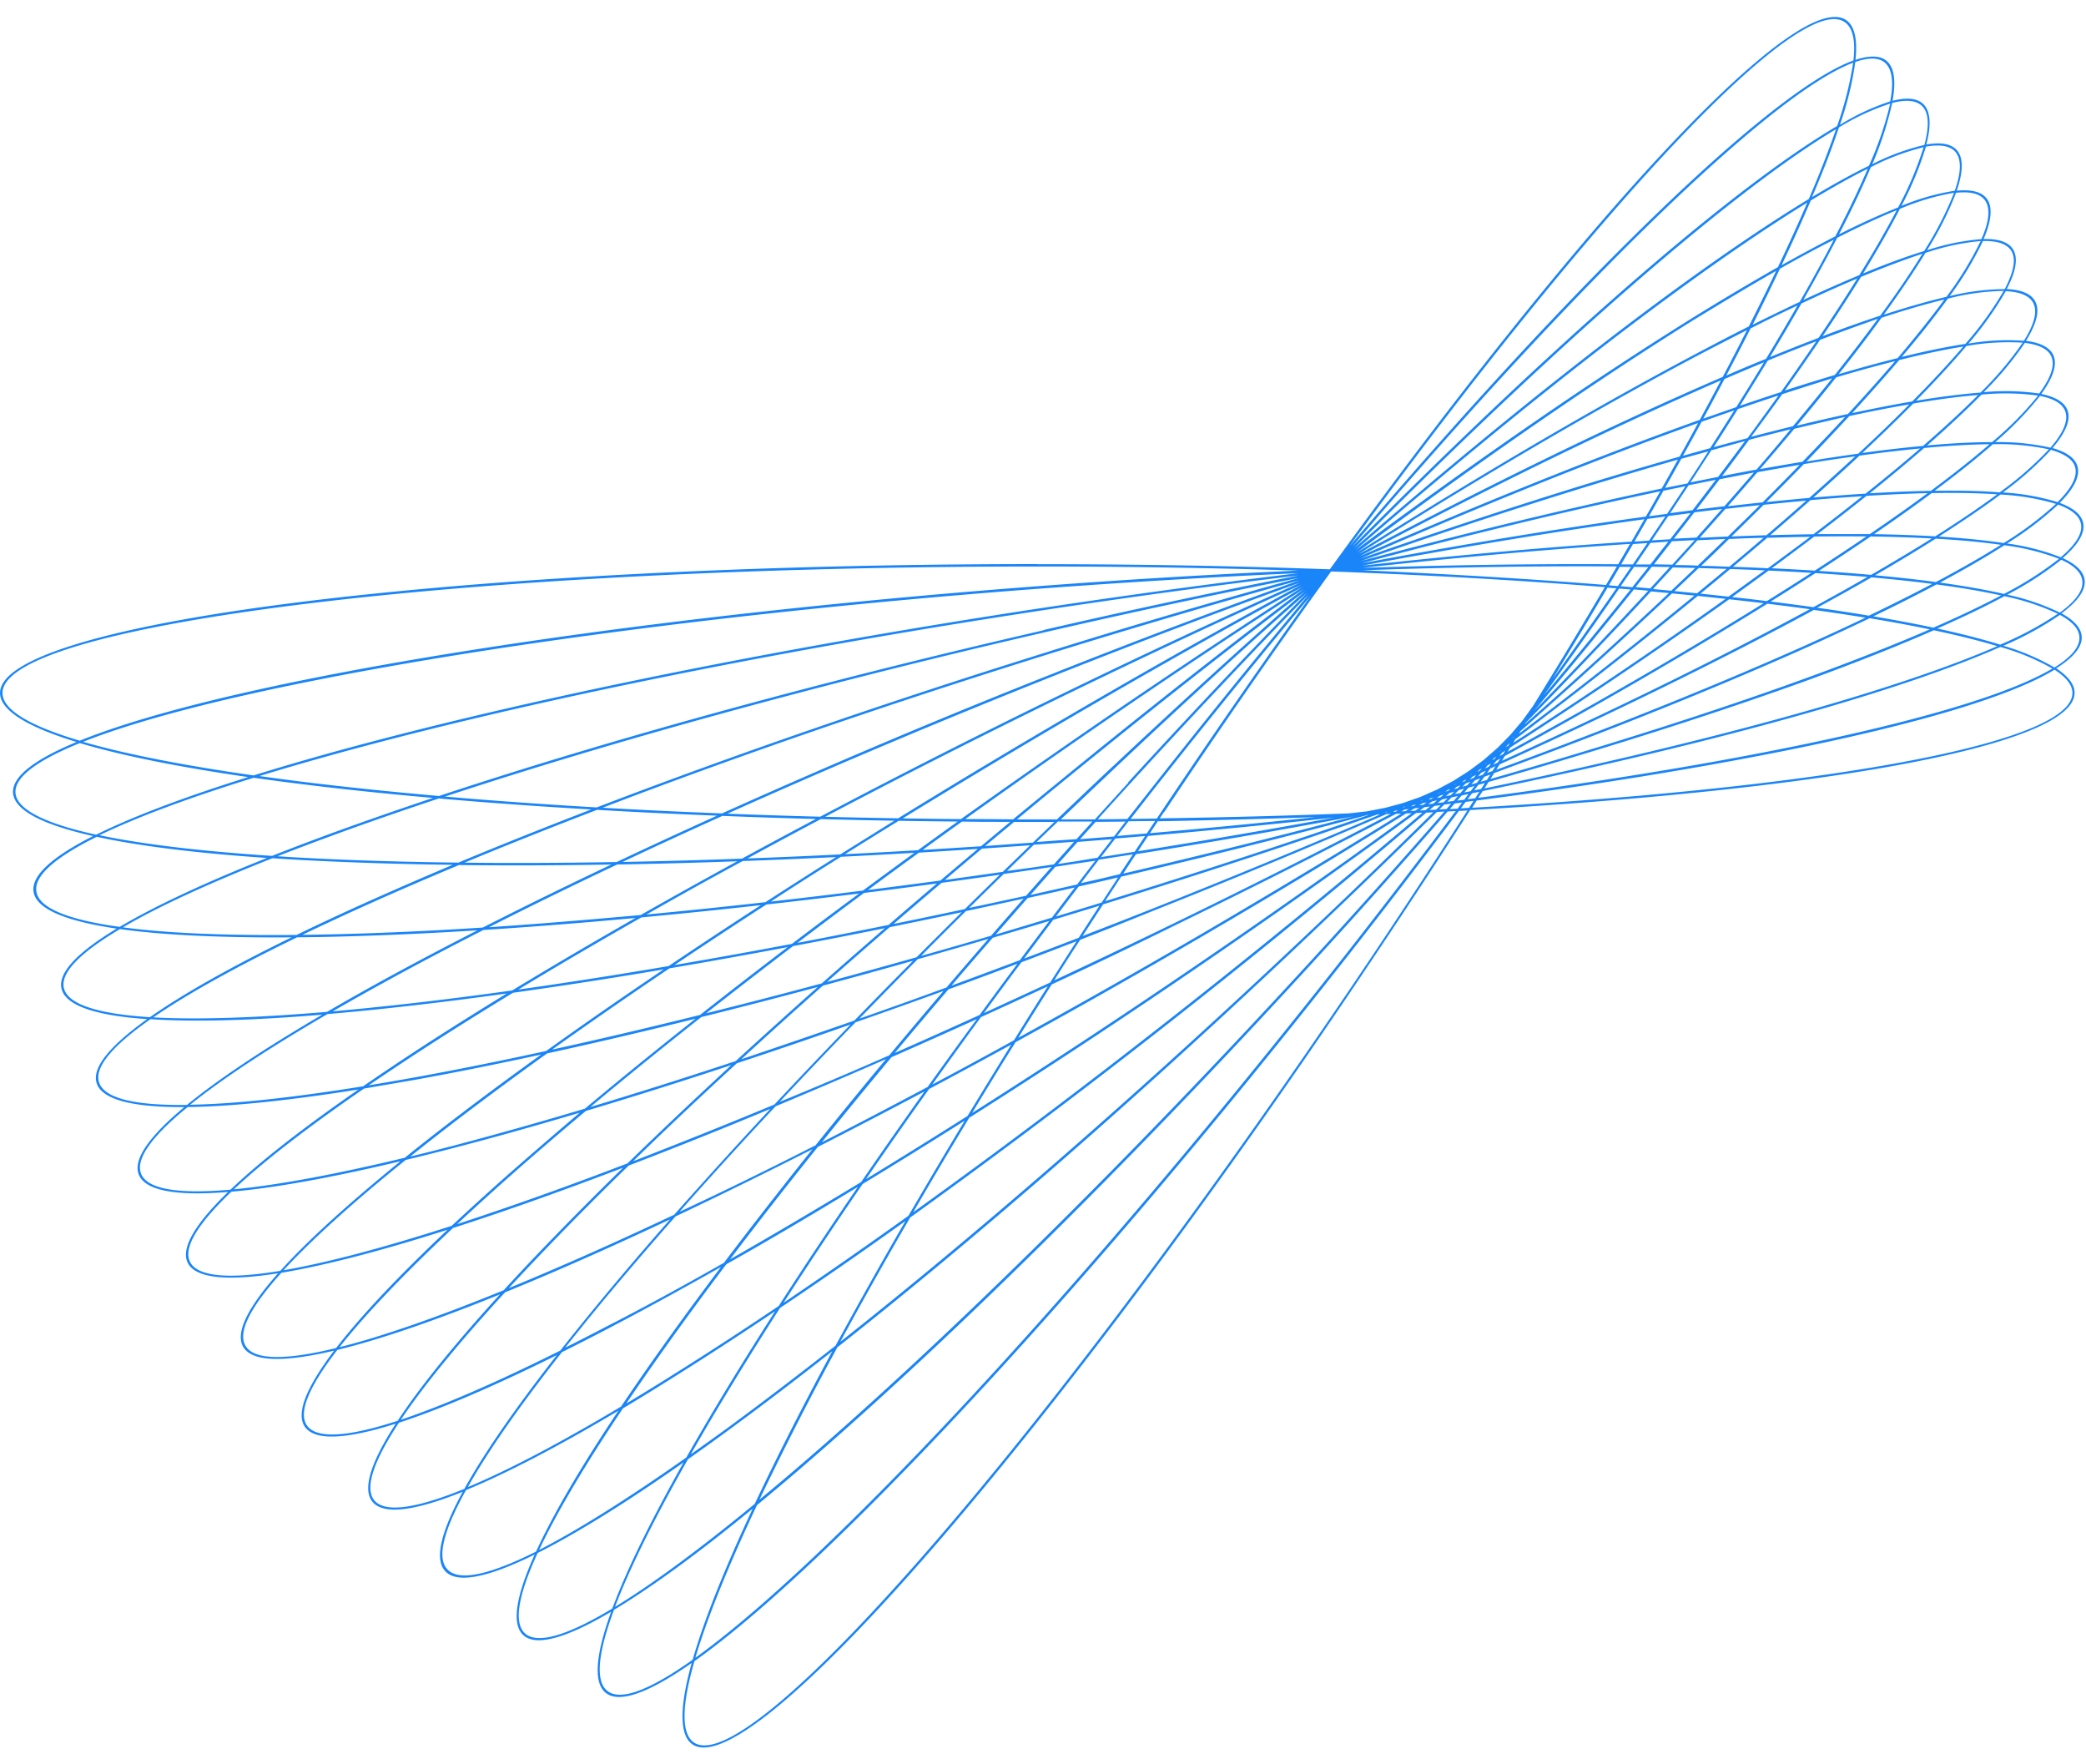 <?xml version="1.0" encoding="UTF-8"?>
<!DOCTYPE svg PUBLIC '-//W3C//DTD SVG 1.0//EN'
          'http://www.w3.org/TR/2001/REC-SVG-20010904/DTD/svg10.dtd'>
<svg data-name="Layer 1" height="393.8" preserveAspectRatio="xMidYMid meet" version="1.0" viewBox="15.1 42.7 465.6 393.8" width="465.6" xmlns="http://www.w3.org/2000/svg" xmlns:xlink="http://www.w3.org/1999/xlink" zoomAndPan="magnify"
><g id="change1_1"
  ><path d="M246.73,173.54h0c20.06-1.52,39.54-2.68,58.14-3.49-18.6-.59-38.11-.91-58.23-.91-63.85,0-121.65,3.19-163.49,8.35s-67.49,12.17-67.49,19.88c0,3.76,6.13,7.36,17.24,10.65,11.46-4.64,29.08-9.35,51.36-13.82,41.36-8.3,98.78-15.85,162.46-20.66ZM36.56,229c8.17-4.05,19.68-8.4,33.93-12.86-15.5-2.25-28.24-4.8-37.57-7.59-9.53,3.85-14.62,7.62-14.36,11.13C18.85,223.39,25.23,226.52,36.56,229Zm438.3-49.05a73.94,73.94,0,0,1-12.61,6.88,51.5,51.5,0,0,1,11.41,4.85c3.79-2.36,5.73-4.65,5.56-6.84C479.09,183,477.59,181.41,474.86,179.92Zm-227.68-1.47h0c19.88-3,39.23-5.64,57.71-7.85-18.59.81-38.06,2-58.12,3.48h0c-63.67,4.81-121.06,12.35-162.39,20.65-22,4.4-39.36,9-50.74,13.51,9.45,2.74,22.36,5.26,38.06,7.5q7.09-2.2,15-4.43c40.61-11.4,97.3-23.25,160.44-32.86ZM75.82,233.73q6.92-2.73,14.66-5.55,10-3.63,21.26-7.39c-10.2-.9-19.79-1.9-28.65-3q-5.9-.72-11.36-1.5c-14.46,4.47-26.14,8.81-34.43,12.83C46.94,231.14,60,232.69,75.82,233.73Zm-34,15.84c7.84-4.65,19-9.85,32.87-15.38-15.63-1.07-28.52-2.65-38-4.73-9.2,4.56-14,8.7-13.47,12.18C23.71,245.35,30.31,248,41.79,249.57Zm420.68-73.81c-4.29,2.3-9.3,4.72-15,7.22,5.32,1.15,10,2.35,14.05,3.6a75.88,75.88,0,0,0,12.86-6.89A53.28,53.28,0,0,0,462.47,175.76Zm12.68-8.14a74.92,74.92,0,0,1-12.06,7.81,51.88,51.88,0,0,1,11.74,4c3.61-2.63,5.36-5.07,5-7.24C479.59,170.41,478,168.89,475.15,167.62ZM248,183.32h0c19.6-4.52,38.69-8.59,57-12.19-18.48,2.21-37.82,4.83-57.7,7.86h0c-63.12,9.6-119.79,21.45-160.37,32.84q-7.34,2.05-13.94,4.08,4.94.69,10.21,1.35c9.23,1.13,19.22,2.17,29.89,3.1,37-12.26,83.75-25.24,135-37ZM117.4,235.23q13.92-5.8,29.65-11.86c-11.92-.7-23.27-1.52-34-2.46-7.94,2.64-15.44,5.23-22.43,7.78q-7.15,2.61-13.59,5.12,5,.33,10.29.57C96.65,234.82,106.69,235.1,117.4,235.23ZM81.3,251.37q6.67-3.24,14.2-6.65c6.45-2.91,13.35-5.91,20.64-9-10.24-.13-19.87-.41-28.8-.83q-5.93-.27-11.44-.64C61.82,239.83,50.5,245,42.54,249.67,52.3,251,65.44,251.52,81.3,251.37ZM48.56,269.73c7.46-5.24,18.19-11.26,31.61-17.82-15.66.11-28.64-.5-38.29-1.85-8.84,5.24-13.31,9.73-12.52,13.16C30.21,266.88,37,269,48.56,269.73Zm398.77-96.59c-4.31,2.29-9,4.67-14.1,7.12,4.81.81,9.29,1.66,13.41,2.53,5.72-2.5,10.77-4.9,15.1-7.19C457.6,174.69,452.78,173.86,447.33,173.14Zm15.14-8.74c-4.1,2.62-8.91,5.4-14.37,8.33,5.39.75,10.18,1.59,14.28,2.53a76.65,76.65,0,0,0,12.31-7.84A52.92,52.92,0,0,0,462.47,164.4Zm12-9.07A75.13,75.13,0,0,1,463.07,164a52,52,0,0,1,12,3.08c3.4-2.9,5-5.46,4.47-7.6C479.14,157.77,477.42,156.39,474.5,155.33ZM249.18,188.12h0c19.21-6,37.94-11.48,55.89-16.44-18.27,3.59-37.35,7.66-56.95,12.18h0c-50.63,11.67-96.89,24.49-133.7,36.63,10.66.92,22,1.73,33.87,2.42,29.86-11.45,64.16-23.34,100.9-34.78ZM324.47,224l.21-.1-.23,0-.21.08ZM152.73,235.1q10.82-5.11,22.41-10.35-13.78-.54-26.78-1.3c-10.43,4-20.32,7.94-29.59,11.79C129.48,235.36,140.84,235.31,152.73,235.1Zm-29.86,14.62q13.44-6.84,28.67-14.06c-11.93.2-23.31.24-34,.11q-11.58,4.83-21.79,9.45-6.93,3.14-13.16,6.13,5-.06,10.3-.21C102.15,250.88,112.19,250.41,122.87,249.72ZM88.09,268.54q6.42-3.74,13.66-7.7,9.31-5.08,19.91-10.5c-10.23.64-19.85,1.09-28.79,1.34q-5.93.18-11.45.22c-13.62,6.6-24.52,12.65-32.1,17.87C59.14,270.32,72.29,269.88,88.09,268.54ZM56.83,289.31c7.05-5.78,17.29-12.59,30.18-20.14-15.61,1.29-28.6,1.66-38.32,1-8.42,5.89-12.54,10.71-11.49,14.06C38.31,287.86,45.24,289.47,56.83,289.31Zm376-117.75q-5.67,3.27-12,6.7l-.15.08q6.06.85,11.56,1.77,7.62-3.66,14.13-7.09C442.26,172.48,437.72,172,432.86,171.56Zm14.32-8.63q-6.19,3.91-13.53,8.17,7.29.66,13.57,1.51c5.51-2.93,10.37-5.71,14.52-8.31C457.54,163.7,452.67,163.24,447.18,162.93Zm14.44-9.85c-3.89,2.92-8.48,6-13.71,9.38,5.44.34,10.27.82,14.44,1.45A76.3,76.3,0,0,0,474,155.16,52.86,52.86,0,0,0,461.62,153.08Zm11.31-10a74.47,74.47,0,0,1-10.75,9.53,52.26,52.26,0,0,1,12.21,2.16c3.17-3.14,4.54-5.81,3.88-7.91C477.74,145.21,475.92,144,472.93,143.12ZM250.73,192.8h0c18.7-7.41,37-14.31,54.49-20.61-17.94,5-36.67,10.46-55.87,16.44h0c-36.27,11.3-70.15,23-99.74,34.35,8.6.49,17.5.92,26.64,1.27,23-10.34,48-21,74.48-31.44Zm77.77,30.06.2-.11-.22,0-.21.09Zm-1.89,1,.54-.29-.6.07-.56.25ZM180.72,234.34q8.06-4.4,16.48-8.85-10.62-.28-20.85-.69-11.52,5.19-22.3,10.28Q167,234.84,180.72,234.34Zm-22.63,12.59q10.4-5.91,21.56-12-13.78.5-26.79.72c-10.1,4.77-19.67,9.45-28.62,14C134.93,248.94,146.24,248,158.09,246.93Zm-28.67,16.83q12.89-7.83,27.53-16.18c-11.88,1.1-23.23,2-33.93,2.68q-11.19,5.69-21,11.06-6.67,3.65-12.67,7.11,5-.44,10.26-1C108.84,266.48,118.82,265.25,129.42,263.76ZM96.15,285.15q6.12-4.22,13-8.71,8.91-5.78,19.06-12c-10.15,1.41-19.72,2.58-28.6,3.51q-5.91.61-11.41,1.08c-13.08,7.61-23.49,14.46-30.66,20.24C67.43,289.11,80.5,287.68,96.15,285.15Zm-29.6,23.07c6.59-6.3,16.29-13.86,28.57-22.36-15.46,2.46-28.39,3.81-38.13,3.92-8,6.51-11.69,11.63-10.4,14.89C48,308.17,55,309.25,66.55,308.22ZM420.31,170.61q-4.81,3.12-10,6.35,4.92.61,9.54,1.26l.79-.43q5.91-3.24,11.28-6.32Q426.39,171,420.31,170.61Zm12.32-8.17q-5.42,3.69-11.42,7.59l-.14.09q6.1.39,11.65.89,7.33-4.23,13.56-8.13C442.07,162.65,437.51,162.51,432.63,162.44Zm13.63-9.68q-5.88,4.38-12.88,9.16,7.33.12,13.65.49c5.28-3.33,9.91-6.47,13.85-9.38C456.65,152.74,451.75,152.66,446.26,152.76Zm13.65-10.91c-3.66,3.2-8,6.68-13,10.39,5.45-.07,10.31,0,14.51.36a76.23,76.23,0,0,0,11-9.61A53.17,53.17,0,0,0,459.91,141.85Zm10.53-10.79a74.73,74.73,0,0,1-10,10.32,51.56,51.56,0,0,1,12.33,1.24c2.92-3.38,4.08-6.15,3.27-8.19C475.4,132.78,473.49,131.67,470.44,131.06ZM252.61,197.37c18.1-8.81,35.79-17.06,52.78-24.67-17.51,6.3-35.77,13.2-54.47,20.61h0c-26,10.32-50.78,20.79-73.46,31,6.77.26,13.69.49,20.72.67C215.37,215.88,233.62,206.61,252.61,197.37Zm79.83,24.1.19-.12-.22.05-.19.11Zm-1.82,1.13.53-.33-.6.12-.54.28Zm-1.84,1.15.76-.47-.88.1-.77.41ZM202.64,233.4q6-3.74,12.07-7.53-8.29-.13-16.41-.35-8.36,4.42-16.37,8.78Q192.1,233.93,202.64,233.4Zm-16.7,10.66q7.71-5,15.77-10.07-10.61.52-20.84.89-11.1,6-21.47,11.93Q172.29,245.6,185.94,244.06Zm-21.61,14.26q9.91-6.67,20.59-13.6-13.71,1.53-26.66,2.74c-9.71,5.52-18.9,10.91-27.48,16.11C141.38,262.07,152.6,260.32,164.33,258.32ZM137,277.27q12.26-8.79,26.23-18.21c-11.77,2-23,3.73-33.63,5.22q-10.73,6.53-20.12,12.61-6.37,4.16-12.09,8.05c3.27-.54,6.66-1.12,10.15-1.75C116.69,281.53,126.55,279.55,137,277.27ZM105.45,301.1q5.79-4.67,12.35-9.66,8.45-6.44,18.1-13.38c-10,2.17-19.46,4.07-28.25,5.66q-5.85,1-11.29,1.94C83.88,294.23,74,301.85,67.3,308.15,77.1,307.21,90,304.81,105.45,301.1ZM77.67,326.34c6.1-6.78,15.2-15,26.81-24.46-15.24,3.63-28,5.95-37.73,6.8-7.44,7.09-10.79,12.47-9.25,15.63C59.15,327.69,66.24,328.24,77.67,326.34ZM409.86,170.05q-4,2.91-8.15,5.91,4,.43,7.75.9,5.15-3.21,9.94-6.3-4.36-.27-9-.49Zm10.19-7.6q-4.57,3.47-9.49,7.08,4.95.24,9.6.53l.75-.48q5.65-3.68,10.78-7.15C428,162.39,424.1,162.4,420.05,162.45Zm11.66-9.08q-5.11,4.09-10.81,8.43l-.13.1c4.07,0,8,0,11.68,0,4.66-3.18,9-6.23,12.91-9.14C441.15,152.87,436.59,153.07,431.71,153.37Zm12.87-10.68q-5.54,4.8-12.15,10.11c4.87-.29,9.43-.48,13.64-.55,5-3.72,9.4-7.2,13.1-10.4C454.93,141.89,450.05,142.17,444.58,142.69Zm12.79-11.91c-3.41,3.47-7.47,7.26-12.14,11.34,5.43-.49,10.28-.74,14.49-.74A76,76,0,0,0,470,131,53.13,53.13,0,0,0,457.37,130.78Zm9.68-11.55a74.31,74.31,0,0,1-9.19,11,52.29,52.29,0,0,1,12.39.3c2.67-3.58,3.61-6.43,2.65-8.4C472.13,120.57,470.14,119.61,467.05,119.23ZM254.84,201.77c17.38-10.14,34.39-19.71,50.76-28.57-17,7.6-34.67,15.85-52.75,24.65-18.67,9.09-36.63,18.2-53.57,27.15,5.36.14,10.8.25,16.29.34C228.17,217.56,241.3,209.68,254.84,201.77Zm81.42,18,.18-.13-.21.07-.19.12Zm-1.72,1.27.5-.37-.6.17-.51.32Zm-1.75,1.28.72-.52-.87.17-.75.46ZM331,223.64l.89-.65-1.08.13-.92.58Zm-111,8.82q4.38-3.18,8.86-6.4-6.63-.06-13.16-.17-6.08,3.75-12,7.46Q211.79,232.95,220,232.46Zm-12.29,9q5.66-4.17,11.47-8.42-8.28.49-16.39.89-8,5-15.66,10Q197.26,242.79,207.73,241.47Zm-15.84,11.89q7.31-5.55,15-11.23-10.54,1.32-20.72,2.46-10.6,6.85-20.5,13.51Q178.38,255.92,191.89,253.36Zm-20.48,15.85q9.39-7.41,19.51-15.11-13.56,2.55-26.38,4.74c-9.27,6.24-18,12.3-26.19,18.13C148.81,274.68,159.86,272.08,171.41,269.21Zm-25.81,21q11.55-9.68,24.78-20.14c-11.59,2.88-22.67,5.47-33.14,7.75-6.8,4.88-13.19,9.59-19.11,14.1q-6.06,4.61-11.45,8.93,4.83-1.17,10-2.52C125.66,295.94,135.34,293.23,145.6,290.16ZM115.92,316.3q5.42-5.07,11.59-10.56,7.94-7,17-14.7c-9.82,2.92-19.1,5.52-27.75,7.77q-5.74,1.5-11.11,2.78c-11.79,9.49-21,17.83-27.27,24.62C88.12,324.54,100.83,321.16,115.92,316.3ZM90.13,343.57c5.56-7.22,14-16.15,24.88-26.41-14.92,4.77-27.49,8-37.11,9.62-6.88,7.63-9.81,13.25-8,16.28C71.76,346.31,78.87,346.33,90.13,343.57ZM401.28,169.7q-3.25,2.72-6.64,5.5,3.18.33,6.26.67,4.16-3,8.1-5.87Q405.22,169.83,401.28,169.7Zm8.31-7q-3.75,3.2-7.69,6.51,4,.13,7.8.32,4.88-3.6,9.43-7c-2.91,0-5.91.11-9,.19Zm9.58-8.34q-4.31,3.79-8.93,7.78,5-.13,9.62-.2l.71-.54q5.35-4.08,10.2-7.94Q425.24,153.79,419.17,154.33Zm10.94-9.93q-4.78,4.46-10.14,9.22l-.13.1q6.09-.53,11.66-.87,6.62-5.28,12.18-10.08Q437.4,143.39,430.11,144.4Zm12-11.63q-5.16,5.22-11.35,11,7.26-1,13.56-1.57c4.71-4.09,8.83-7.89,12.28-11.36C452.4,131.19,447.55,131.84,442.14,132.77ZM454,119.93c-3.13,3.72-6.9,7.81-11.24,12.22,5.37-.89,10.19-1.5,14.39-1.83a76.19,76.19,0,0,0,9.42-11.14A52.88,52.88,0,0,0,454,119.93Zm8.79-12.24a75.11,75.11,0,0,1-8.33,11.7,51.66,51.66,0,0,1,12.38-.63c2.38-3.78,3.11-6.69,2-8.59C467.94,108.64,465.88,107.83,462.78,107.69ZM257.4,206h0c16.56-11.42,32.8-22.24,48.46-32.32-16.37,8.87-33.38,18.43-50.75,28.57C241.84,210,229,217.73,216.58,225.36q6.46.1,13,.16Q243.15,215.84,257.4,206Zm82.54,11.82.17-.14-.2.09-.18.13Zm-1.62,1.4.47-.4-.58.2-.49.37Zm-1.65,1.41.68-.58-.85.24-.71.52ZM335,222.06l.84-.72-1.07.22-.88.64Zm-1.73,1.47,1-.83-1.25.16-1,.74Zm-99.21,8.05,6.53-5.45c-3.61,0-7.21,0-10.78-.06q-4.44,3.18-8.78,6.33Q227.49,232,234.05,231.58ZM225,239.23q4.13-3.51,8.35-7.06-6.61.44-13.13.83-5.78,4.19-11.38,8.34Q216.81,240.33,225,239.23Zm-11.57,9.91q5.31-4.6,10.8-9.26Q216,241,207.94,242q-7.59,5.64-14.86,11.15Q203.07,251.24,213.42,249.14Zm-14.91,13.05q6.87-6.09,14.08-12.33-10.41,2.1-20.48,4-10.06,7.65-19.42,15Q185.23,265.76,198.51,262.19Zm-19.22,17.34q8.81-8.08,18.32-16.54-13.34,3.57-26,6.72-13.15,10.38-24.74,20.06C157.16,286.69,168,283.27,179.29,279.53Zm-24.16,22.84q10.8-10.51,23.19-21.95c-11.33,3.74-22.19,7.16-32.46,10.23-6.41,5.37-12.43,10.55-18,15.49q-5.69,5.06-10.74,9.78,4.73-1.55,9.76-3.27C135.68,309.64,145.13,306.2,155.13,302.37Zm-27.62,28.31q5-5.48,10.76-11.41,7.38-7.63,15.88-15.94c-9.57,3.65-18.63,6.94-27.08,9.84q-5.62,1.92-10.87,3.61c-11,10.35-19.65,19.37-25.34,26.61C100.41,341,112.83,336.66,127.51,330.68Zm-23.66,29.13c5-7.61,12.75-17.16,22.82-28.21-14.52,5.88-26.81,10.09-36.28,12.39-6.29,8.13-8.79,13.95-6.79,16.85C85.73,363.93,92.83,363.41,103.85,359.81ZM394.24,169.48q-2.65,2.55-5.41,5.14l5.05.5q3.36-2.76,6.59-5.45ZM401,163q-3,3-6.2,6c2.13,0,4.22.12,6.29.19q3.92-3.27,7.63-6.46Q404.94,162.81,401,163Zm7.75-7.63c-2.32,2.31-4.72,4.67-7.17,7.07q4-.16,7.8-.28,4.61-3.94,8.88-7.72c-2.9.26-5.89.55-8.95.87Zm8.93-9.05q-4,4.13-8.32,8.44,4.93-.51,9.58-.93l.67-.59q5-4.47,9.57-8.68Q423.69,145.29,417.68,146.29Zm10.16-10.72q-4.44,4.8-9.42,10l-.11.11q6-1,11.55-1.75c4.13-3.84,7.94-7.5,11.39-11C437.1,133.65,432.62,134.53,427.84,135.57ZM439,123.07c-3.17,3.72-6.68,7.67-10.49,11.82,4.77-1,9.25-1.89,13.4-2.59,4.4-4.43,8.21-8.53,11.39-12.25C449.07,120.72,444.29,121.74,439,123.07Zm10.85-13.7c-2.84,3.94-6.29,8.31-10.29,13,5.29-1.3,10.05-2.28,14.21-2.91a75.81,75.81,0,0,0,8.55-11.83A52.82,52.82,0,0,0,449.81,109.37Zm7.84-12.87a74.76,74.76,0,0,1-7.42,12.29,52.24,52.24,0,0,1,12.29-1.56c2.09-4,2.6-6.9,1.36-8.71C462.87,97.06,460.76,96.41,457.65,96.5ZM260.27,210h0c15.65-12.64,31-24.66,45.89-35.89-15.66,10.08-31.89,20.89-48.45,32.31h0q-13.92,9.6-27.16,19.09,5.31,0,10.68.06Q250.58,217.85,260.27,210Zm83.19,5.57.16-.16-.2.11-.16.14ZM342,217.09l.44-.44-.56.25-.46.4Zm-1.53,1.53.63-.63-.83.3-.67.57Zm-1.58,1.57.79-.79-1.05.3-.82.7Zm-1.6,1.59.91-.9-1.24.25-1,.81Zm-1.65,1.63,1-1-1.4.17-1.06.91Zm-90,7.36,4.81-4.63h-9q-3.26,2.7-6.47,5.38C238.5,231.28,242.05,231,245.63,230.77Zm-6.72,6.52,6.11-5.93-10.76.75q-4.19,3.51-8.28,7Q232.4,238.22,238.91,237.29Zm-8.46,8.31c2.57-2.55,5.18-5.1,7.8-7.67q-6.57.94-13,1.81-5.44,4.62-10.72,9.18Q222.39,247.32,230.45,245.6Zm-10.78,10.75q5-5,10.07-10.05-8.13,1.72-16.07,3.34-7.15,6.18-14,12.23Q209.51,259.23,219.67,256.35Zm-13.89,14.14q6.39-6.6,13.11-13.36-10.21,2.89-20.12,5.55-9.45,8.38-18.23,16.44Q192.81,275,205.78,270.49Zm-17.85,18.74q8.16-8.73,17-17.87-13,4.56-25.37,8.65c-8.23,7.56-16,14.88-23.16,21.87C166.4,298,176.94,293.81,187.93,289.23Zm-22.37,24.6q10-11.31,21.47-23.64c-11,4.59-21.59,8.81-31.61,12.65-6,5.84-11.59,11.46-16.76,16.8q-5.29,5.48-10,10.56,4.6-1.89,9.5-4C146.72,322.54,155.87,318.4,165.56,313.83Zm-25.41,30.31q4.59-5.83,9.87-12.19c4.52-5.44,9.41-11.16,14.64-17.1-9.27,4.37-18.06,8.33-26.27,11.86q-5.46,2.34-10.57,4.43c-10.23,11.15-18.13,20.78-23.26,28.44C113.9,356.46,126,351.21,140.15,344.14ZM118.75,375c4.42-8,11.43-18.08,20.63-29.85-14,6.95-26,12.08-35.24,15.09-5.66,8.58-7.71,14.58-5.5,17.31C101,380.44,108,379.39,118.75,375ZM388.47,169.35c-1.45,1.6-2.93,3.2-4.42,4.82l4.07.38,5.36-5.09Zm5.5-6.06c-1.64,1.82-3.31,3.67-5,5.53q2.57,0,5.07.12,3.15-3,6.16-5.94C398.15,163.09,396.07,163.18,394,163.29Zm6.24-7q-2.81,3.18-5.73,6.44c2.13-.1,4.23-.2,6.29-.28q3.66-3.57,7.13-7C405.39,155.69,402.83,156,400.21,156.28Zm7.16-8.2q-3.21,3.73-6.62,7.6c2.64-.31,5.22-.6,7.76-.86q4.29-4.29,8.27-8.38c-2.87.48-5.83,1-8.86,1.54Zm8.22-9.68c-2.45,2.93-5,5.95-7.66,9,3.25-.59,6.41-1.13,9.48-1.64l.62-.64q4.7-4.85,8.9-9.38Q421.5,137,415.59,138.4Zm9.33-11.47q-4.07,5.13-8.65,10.64l-.1.13q5.94-1.44,11.39-2.61,5.74-6.22,10.53-11.8C434,124.32,429.6,125.54,424.92,126.93Zm10.13-13.3c-2.87,4-6.07,8.16-9.56,12.58,4.68-1.38,9.08-2.58,13.17-3.59,4-4.75,7.54-9.13,10.43-13.08C445,110.53,440.27,111.9,435.05,113.63Zm9.8-14.48c-2.54,4.15-5.65,8.76-9.29,13.78,5.18-1.69,9.85-3,14-4a76.2,76.2,0,0,0,7.63-12.44A53.25,53.25,0,0,0,444.85,99.15Zm6.84-13.42a74.31,74.31,0,0,1-6.48,12.82,52.22,52.22,0,0,1,12.15-2.49c1.79-4.09,2.07-7.08.69-8.79C456.94,85.89,454.78,85.4,451.69,85.73ZM263.44,213.8h0c14.65-13.78,29.09-26.93,43.05-39.24-14.85,11.22-30.23,23.23-45.87,35.87h0q-9.44,7.6-18.53,15.16H251q6.13-5.88,12.42-11.79Zm83.37-.72.15-.17-.19.12-.16.16Zm-1.39,1.62.4-.47-.54.29-.43.44ZM344,216.34l.59-.67-.81.36-.62.62ZM342.55,218l.73-.84-1,.38-.77.76Zm-1.48,1.71.84-1-1.21.34-.89.88Zm-1.52,1.76.94-1.09-1.38.28-1,1Zm-1.57,1.8,1-1.19-1.52.19-1.09,1.08ZM255.38,230l3.54-3.94-7.69,0-4.76,4.57,4.55-.34h0Zm-5,5.57c1.47-1.66,3-3.32,4.45-5l-3.78.29h0l-5.2.38-6,5.86Q245.09,236.41,250.4,235.61Zm-6.21,7,5.64-6.37q-5.36.81-10.67,1.56-3.9,3.81-7.73,7.59Q237.77,244,244.19,242.61Zm-7.81,8.92q3.57-4.09,7.21-8.23-6.48,1.42-12.87,2.79-5.07,5-10,10Q228.47,253.86,236.38,251.53Zm-9.94,11.54q4.56-5.34,9.29-10.78-8,2.34-15.78,4.54-6.66,6.71-13,13.26Q216.53,266.7,226.44,263.07Zm-12.78,15.14q5.88-7.05,12.06-14.3-10,3.64-19.64,7c-5.86,6-11.52,12-16.94,17.76Q201.08,283.74,213.66,278.21Zm-16.39,20q7.48-9.31,15.62-19.1-12.64,5.53-24.65,10.54c-7.63,8.16-14.8,16-21.44,23.55C176.47,308.66,186.66,303.65,197.27,298.25Zm-20.45,26.22q9.09-12,19.62-25.19c-10.64,5.4-20.86,10.41-30.55,15q-8.29,9.42-15.46,18-4.86,5.86-9.15,11.28,4.46-2.22,9.17-4.69C158.69,334.58,167.51,329.76,176.82,324.47Zm-23,32.13q4.14-6.17,8.92-12.89,6.15-8.65,13.31-18.16c-8.92,5.05-17.38,9.67-25.3,13.81q-5.26,2.75-10.2,5.21c-9.36,11.89-16.52,22.1-21,30.11C128.52,370.87,140.16,364.73,153.77,356.6Zm-19,32.37c3.81-8.29,10-18.89,18.32-31.32-13.47,8-25,14-34,17.7-5,9-6.58,15.11-4.18,17.67C117.47,395.76,124.4,394.18,134.75,389Zm245-214.64q-10.5,13.11-22.29,27.11c9-9.23,17.52-18.2,25.49-26.82Zm4-5.06c-1.19,1.51-2.4,3-3.63,4.55l3.27.29q2.22-2.4,4.38-4.77Zm4.48-5.68-4,5.14,4.08.08,5-5.48Zm5-6.46c-1.5,1.94-3,3.91-4.58,5.89l5.07-.26q2.91-3.24,5.69-6.38Zm5.7-7.46q-2.56,3.39-5.24,6.86c2.12-.27,4.2-.52,6.26-.76q3.38-3.83,6.57-7.53Q402.8,148.92,398.93,149.67Zm6.51-8.71q-2.93,4-6,8.07c2.6-.51,5.16-1,7.66-1.44q4-4.6,7.62-9c-2.83.7-5.73,1.43-8.72,2.21Zm7.47-10.28q-3.33,4.66-7,9.59,4.8-1.25,9.33-2.36l.57-.68q4.32-5.19,8.17-10Q418.7,128.79,412.91,130.68Zm8.44-12.13q-3.68,5.42-7.82,11.26l-.1.13q5.82-1.87,11.16-3.47,5.27-6.63,9.61-12.55C430.21,115.26,425.91,116.8,421.35,118.55Zm9.1-14q-3.85,6.23-8.59,13.26,6.86-2.59,12.86-4.57c3.68-5,6.84-9.67,9.42-13.83C440.1,100.68,435.52,102.4,430.45,104.52Zm8.67-15.18c-2.22,4.33-5,9.16-8.21,14.44,5-2.08,9.59-3.76,13.61-5a76.52,76.52,0,0,0,6.68-13A53.12,53.12,0,0,0,439.12,89.34Zm5.82-13.9a75,75,0,0,1-5.49,13.27,51.88,51.88,0,0,1,11.91-3.39c1.48-4.22,1.54-7.22,0-8.82C450.18,75.21,448,74.88,444.94,75.44ZM266.88,217.34h0c13.58-14.85,27-29.05,40-42.38-14,12.31-28.39,25.45-43,39.24h0q-6.07,5.73-12,11.39c2.55,0,5.09,0,7.61,0q3.7-4.09,7.46-8.21Zm83.08-7,.13-.18-.18.14-.14.17Zm-1.27,1.73.37-.5-.52.33-.4.46Zm-1.29,1.75.53-.72-.78.42-.57.67Zm-1.32,1.78.66-.89-1,.44L345,216Zm-1.35,1.82.77-1-1.18.43-.82.95Zm-1.38,1.86.86-1.15-1.36.38-.91,1.06Zm-1.43,1.91.94-1.26-1.5.31-1,1.15Zm-1.48,2,1-1.37-1.65.21-1.09,1.25Zm-76.69,6.21,2.58-3.33-6.68.06L256.16,230Zm-3.69,4.77L263.3,230l-7.67.61-4.4,4.93,4.51-.68h0C257.19,234.59,258.63,234.37,260.06,234.14Zm-4.54,5.94c1.34-1.77,2.7-3.54,4.06-5.31l-3.75.57h0l-5.15.78q-2.82,3.16-5.58,6.3Zm-5.66,7.44c1.7-2.25,3.41-4.5,5.14-6.77q-5.28,1.2-10.52,2.35-3.6,4.1-7.13,8.15Q243.56,249.42,249.86,247.52ZM242.74,257c2.17-2.9,4.35-5.82,6.57-8.75Q243,250.17,236.69,252q-4.68,5.38-9.22,10.68Q235,259.91,242.74,257Zm-9,12.25q4.14-5.67,8.45-11.45-7.78,2.94-15.39,5.72-6.15,7.19-12,14.2Q224.08,273.64,233.7,269.26Zm-11.6,16.07q5.33-7.49,11-15.17-9.68,4.38-19.05,8.5-8.1,9.7-15.56,19Q210,291.78,222.1,285.33Zm-14.84,21.22q6.77-9.87,14.14-20.23-12.19,6.46-23.79,12.37-10.49,13.06-19.6,25.1C187.31,318.49,197.09,312.72,207.26,306.55Zm-18.41,27.68c5.43-8.45,11.34-17.35,17.67-26.6-10.2,6.19-20,12-29.34,17.25q-7.56,10-14.05,19.14-4.41,6.21-8.28,11.94,4.28-2.56,8.79-5.38C171.53,345.67,180,340.2,188.85,334.23ZM168.29,368q3.66-6.47,7.92-13.53c3.65-6.06,7.63-12.45,11.9-19.11-8.51,5.71-16.6,10.95-24.18,15.67q-5,3.15-9.78,6c-8.44,12.57-14.8,23.28-18.72,31.61C144.19,384.14,155.33,377.14,168.29,368Zm-16.52,33.7c3.17-8.54,8.58-19.59,15.91-32.61-12.83,9-23.86,15.85-32.57,20.22-4.31,9.33-5.43,15.57-2.84,17.94C135.05,409.79,141.84,407.69,151.77,401.71ZM376.5,174.06q-8,11.61-16.85,23.88,10.17-12.16,19.4-23.67Zm3.33-4.84-3,4.32,2.6.23,3.59-4.51Zm3.64-5.35-3.27,4.81,3.27,0q2-2.57,4-5.09Zm4-6-3.66,5.43,4.08-.24c1.54-2,3.06-3.91,4.54-5.84ZM392,151c-1.35,2.06-2.73,4.13-4.12,6.23,1.69-.23,3.37-.44,5-.65,1.77-2.29,3.5-4.56,5.19-6.79Zm5.11-7.86c-1.53,2.38-3.09,4.79-4.7,7.23l6.18-1.23q3.08-4.06,6-8Q401,142.14,397.14,143.18ZM403,134q-2.61,4.17-5.4,8.5c2.56-.7,5.08-1.37,7.54-2q3.6-4.89,6.92-9.53-4.16,1.36-8.53,2.86Zm6.67-10.81q-3,4.91-6.21,10.08,4.69-1.61,9.13-3.05l.52-.72q3.9-5.5,7.38-10.62Q415.28,120.88,409.65,123.19Zm7.5-12.74q-3.24,5.68-6.94,11.82l-.09.14q5.65-2.31,10.87-4.3,4.74-7,8.63-13.25C425.74,106.5,421.57,108.37,417.15,110.45Zm8-14.68c-2.25,4.34-4.77,9-7.56,13.88,4.42-2.07,8.59-3.91,12.48-5.53,3.29-5.31,6.08-10.16,8.35-14.5C434.51,91.22,430.07,93.28,425.17,95.77ZM432.68,80c-1.89,4.48-4.27,9.51-7.11,15,4.87-2.45,9.29-4.46,13.2-6a77,77,0,0,0,5.68-13.44A52.67,52.67,0,0,0,432.68,80Zm4.75-14.3A75.83,75.83,0,0,1,433,79.34a52,52,0,0,1,11.63-4.29c1.15-4.31,1-7.31-.63-8.79C442.64,65.06,440.43,64.9,437.43,65.69ZM270.57,220.62h0c12.41-15.83,24.71-31,36.66-45.27-13,13.33-26.39,27.52-40,42.37h0q-3.58,3.93-7.11,7.83,3.32,0,6.61-.06ZM425.14,70.84a76.63,76.63,0,0,0,3.59-14.14C418.8,60.38,401,75,378.45,97.45c-18,17.94-39.05,40.88-61.55,67.29,24.44-24.65,47.15-45.95,66.48-62.49C400.22,87.85,414.5,77.07,425.14,70.84Zm-6.31,16.28c2.46-5.74,4.49-11,6.08-15.59-10.49,6.25-24.57,16.93-41.18,31.14-19.31,16.52-42,37.81-66.45,62.45,26.23-22.74,50.49-42.27,71-57.3C399.72,99.45,410,92.47,418.83,87.12Zm-6.89,15.2q3.63-7.63,6.55-14.4c-8.65,5.31-18.71,12.16-29.88,20.34-20.51,15-44.75,34.54-71,57.26,27.86-20.69,53.52-38.33,75.11-51.77Q403,107.39,411.94,102.32Zm-6.5,13.24.4-.8c2-4,3.93-7.88,5.7-11.6-5.75,3.27-11.93,7-18.49,11C371.47,127.64,345.82,145.28,318,166c29.35-18.53,56.27-34.19,78.82-46Q401.22,117.68,405.44,115.56Zm-5.82,11.26q2.82-5.35,5.41-10.45-3.9,2-8,4.11c-22.53,11.76-49.44,27.41-78.77,45.93C348.62,150.31,376.39,136.83,399.62,126.82Zm-5.12,9.58q2.43-4.49,4.72-8.81c-23.09,10-50.62,23.35-80.7,39.3C346.52,154.65,372.32,144.32,394.5,136.4Zm-4.5,8.21c1.4-2.53,2.78-5,4.11-7.49-22.05,7.89-47.63,18.14-75.38,30.27C344.74,158.28,368.85,150.6,390,144.61Zm-4,7.12c1.23-2.17,2.43-4.33,3.61-6.45-21,6-44.94,13.59-70.73,22.62C343.22,161.4,365.87,156,386,151.73ZM382.46,158q1.64-2.85,3.21-5.64c-20,4.21-42.5,9.61-66.62,16.06C341.89,164.13,363.25,160.63,382.46,158Zm-3.21,5.59,2.88-5c-19.1,2.63-40.31,6.1-63,10.36C340.71,166.57,360.92,164.77,379.25,163.59Zm-2.94,5q1.32-2.25,2.61-4.49c-18.22,1.19-38.3,3-59.7,5.34C339.62,168.78,358.8,168.51,376.31,168.64Zm-2.72,4.63,2.41-4.09c-17.42-.13-36.48.15-56.76.85C338.62,170.82,356.86,171.92,373.59,173.27Zm-20.7,34.09.12-.19-.17.15-.13.18Zm-1.13,1.81.32-.52-.49.37-.36.49ZM350.6,211l.48-.76-.75.48-.52.71Zm-1.18,1.87L350,212l-.95.53-.65.87Zm-1.21,1.92.69-1.09-1.15.52-.74,1Zm-1.24,2,.77-1.21-1.32.48-.83,1.12Zm-1.28,2,.85-1.33-1.48.42-.91,1.22Zm-1.32,2.07.92-1.44-1.63.34-1,1.33ZM343,223l1-1.55-1.77.23-1.07,1.43ZM184.06,378.63c-6.45,13.69-11.13,25.24-13.75,34.07,9.86-7.09,22.71-18.52,37.66-33.41,29.88-29.74,68-73.25,107.45-123.5q12.76-16.28,24.6-32.07l-1.79.1c-9.23,10.59-18.88,21.41-28.89,32.35-43.09,47.15-84.46,87.68-116.5,115.09Q188.33,375.12,184.06,378.63ZM202,343.41c-4,7.35-7.66,14.38-11,21q-3.42,6.8-6.39,13,3.84-3.17,7.89-6.63c32-27.41,73.38-67.92,116.46-115q14.81-16.2,28.53-31.94l-1.66.08c-10.53,10.41-21.55,21-33,31.78C266.63,289.8,231.74,320,202,343.41Zm16.27-29q-8.42,14.51-15.61,27.77c29.5-23.32,64-53.18,99.83-86.88C313.74,244.74,324.61,234.25,335,224l-1.54.07c-11.82,10.07-24.21,20.35-37.05,30.72C269.08,276.86,242.56,297,218.27,314.43Zm13.18-22.26q-6.54,10.81-12.52,21.12c24-17.23,50.18-37.15,77.15-58.93,12.64-10.21,24.85-20.33,36.51-30.25l-1.41.07c-13.1,9.58-26.85,19.35-41.11,29.18C269.9,267.28,250.19,280.3,231.45,292.17Zm10.34-16.87q-5,8-9.71,15.83c18.46-11.71,37.85-24.53,57.69-38.22,14-9.66,27.53-19.26,40.43-28.69l-1.25.06c-14.36,8.95-29.46,18.06-45.1,27.19C269.53,259.82,255.46,267.79,241.79,275.3Zm8.08-12.89q-3.81,6-7.5,11.95c13.4-7.37,27.19-15.18,41.21-23.36,15.34-9,30.15-17.89,44.26-26.66l-1.09,0c-15.57,8.16-32,16.45-49,24.72Q263.65,256,249.87,262.41Zm6.37-10q-3,4.59-5.83,9.12,13.38-6.24,27.14-12.94c16.62-8.08,32.66-16.19,47.92-24.18l-.88,0c-16.74,7.25-34.38,14.57-52.66,21.82h0Q264,249.43,256.24,252.44Zm5.07-7.84c-1.54,2.36-3.06,4.72-4.57,7.06q7.44-2.86,15-5.86h0c17.81-7.06,35-14.18,51.35-21.24l-.62,0c-17.84,6.19-36.66,12.4-56.17,18.48h0Zm4.07-6.24c-1.21,1.85-2.42,3.69-3.61,5.53l4.35-1.35h0c18.88-5.88,37.12-11.89,54.45-17.89h-.23C302.86,229.32,284.44,233.92,265.38,238.36Zm3.3-5c-1,1.46-1.92,2.91-2.87,4.37,17.73-4.14,34.89-8.41,51.27-12.74C301.59,227.88,285.39,230.68,268.68,233.34Zm2.7-4.07c-.77,1.15-1.53,2.31-2.29,3.46,15.08-2.41,29.74-4.93,43.84-7.54C299.54,226.67,285.65,228,271.38,229.27Zm2.21-3.32-1.83,2.74c12.67-1.1,25-2.3,37-3.59C297.37,225.49,285.62,225.78,273.59,226Zm1.37-2.06v0l-1,1.49c14.52-.21,28.63-.58,42.2-1.11l4.08-.46,4-.77,4-1.07,3.89-1.37,3.74-1.65,3.63-1.94,3.47-2.21,3.29-2.45,3.09-2.7c1-1,1.93-1.95,2.89-2.93l2.65-3.12,2.41-3.33q8.4-13.59,16-26.5c-18.67-1.5-39.2-2.69-61.1-3.49C300.06,187.09,287.56,205.06,275,223.89Zm-3.89,4.86,1.86-2.79L267,226l-2.55,3.28Zm-2.71,4.09c.77-1.17,1.55-2.34,2.33-3.51l-6.66.56L260.84,234Zm-3.32,5,2.92-4.42-7.6,1.19-4,5.24,4.45-1h0ZM261,244.14l3.65-5.6-3.7.86h0l-5.08,1.16q-2.57,3.36-5.09,6.7Q255.83,245.73,261,244.14ZM255.88,252c1.52-2.38,3.07-4.76,4.62-7.15q-5.19,1.59-10.32,3.14l-6.5,8.66Q249.74,254.37,255.88,252Zm-6.38,10q2.91-4.59,5.88-9.22c-4.12,1.59-8.23,3.15-12.3,4.69q-4.26,5.71-8.38,11.35Q242,265.46,249.5,262Zm-8.09,12.9q3.71-6,7.55-12.05-7.53,3.5-14.91,6.86-5.58,7.64-10.88,15.06Q232.16,280,241.41,274.89Zm-10.36,16.89q4.75-7.84,9.77-15.95-9.3,5.1-18.35,9.92-7.33,10.29-14.08,20.11Q219.43,299.14,231.05,291.78Zm-13.19,22.28q6-10.35,12.57-21.24-11.67,7.37-22.79,14.13c-6.31,9.21-12.21,18.08-17.65,26.51C198.86,327.47,208.18,321,217.86,314.06Zm-16.28,29c4.79-8.84,10-18.15,15.62-27.85-9.71,6.94-19.06,13.43-28,19.41q-6.78,10.56-12.56,20.15-3.93,6.51-7.36,12.52,4.06-2.88,8.36-6Q188.93,353,201.58,343.05Zm-18,35.24q3.17-6.72,6.88-14.1c3.18-6.31,6.67-13,10.42-19.94-8.05,6.33-15.72,12.17-22.93,17.45-3.19,2.34-6.3,4.57-9.3,6.68-7.47,13.17-13,24.33-16.28,32.94C160.82,396.19,171.39,388.37,183.63,378.29ZM169.7,413.14c2.51-8.76,7.07-20.18,13.4-33.72C171,389.35,160.5,397,152.15,402c-3.59,9.62-4.24,15.93-1.48,18.1C153.63,422.46,160.24,419.85,169.7,413.14Zm175-191.77-1,1.61c24.87-1.42,47.34-3.37,66.47-5.72,41.71-5.14,67.5-12.18,67.5-19.89,0-1.77-1.37-3.51-4-5.2-9.82,6-31,12.24-60.12,18.08C393.86,214.2,370.56,218,344.69,221.37Zm1.34-2.1-1,1.5c25.68-3.37,48.81-7.12,68.35-11.05,29-5.82,50.09-12,59.81-17.81a53,53,0,0,0-11.62-4.82c-11,4.87-26.42,10.09-45.34,15.4C396.35,208.08,372.55,213.78,346,219.27Zm1.29-2-.89,1.4c26.31-5.45,49.91-11.11,69.69-16.66,18.64-5.23,33.87-10.35,44.78-15.1-4.06-1.22-8.81-2.41-14.19-3.54-8.16,3.58-17.65,7.33-28.29,11.21C398.4,201.82,374.29,209.54,347.32,217.23Zm1.25-2-.82,1.3c26.73-7.64,50.62-15.29,70.48-22.52,10.36-3.77,19.61-7.42,27.6-10.88q-6.19-1.29-13.43-2.49-5.91,2.84-12.43,5.79C400,195.47,375.79,205.26,348.57,215.25Zm1.22-1.93-.74,1.18C376,204.6,400,194.9,419.74,186q6.15-2.77,11.73-5.44-5.49-.9-11.51-1.73C400.41,189.41,376.6,201.16,349.79,213.32Zm1.19-1.9-.66,1.06c26.19-11.89,49.5-23.39,68.73-33.83-2.88-.4-5.85-.78-8.92-1.16l-.55-.07C392.6,188,372.83,199.5,351,211.42Zm1.17-1.85-.58.91c21.26-11.62,40.53-22.82,57.16-33.16-2.51-.31-5.07-.6-7.68-.89C386.49,186.84,370.05,198,352.15,209.57Zm1.14-1.84-.46.75c17.32-11.21,33.25-22,47.41-32.14l-6.19-.66C381.69,185.83,368,196.59,353.29,207.73Zm1.13-1.8-.32.52c14.12-10.71,27.26-21.06,39.19-30.84l-5-.49C377.88,184.94,366.53,195.26,354.42,205.93Zm1.11-1.79-.11.19c11.46-10.12,22.23-19.93,32.17-29.28l-4-.37C374.86,184.12,365.48,194,355.53,204.14Zm18.36-30.3q-5.89,10-12.27,20.42Q369,183.91,375.88,174Zm2.73-4.65q-1.2,2.06-2.43,4.13l2,.17c1-1.43,2-2.86,2.95-4.28Zm2.95-5.08c-.87,1.5-1.74,3-2.63,4.54l2.61,0,3.24-4.76Zm3.23-5.61q-1.43,2.5-2.9,5.05l3.27-.21q1.83-2.72,3.62-5.38Zm3.57-6.29c-1.06,1.88-2.13,3.78-3.23,5.7l4.05-.55c1.39-2.07,2.75-4.13,4.09-6.16Zm4-7.14-3.64,6.51,5-1q2.39-3.63,4.66-7.16Zm4.51-8.23q-2,3.74-4.15,7.56l6.07-1.69q2.76-4.29,5.37-8.43C399.79,135.11,397.35,136,394.88,136.84Zm5.13-9.59q-2.29,4.35-4.75,8.88c2.51-.89,5-1.75,7.37-2.58,2.15-3.42,4.21-6.77,6.18-10-2.69,1.11-5.46,2.28-8.29,3.5ZM405.84,116c-1.72,3.41-3.54,6.92-5.43,10.52q4.56-2,8.87-3.73l.46-.76q3.48-5.77,6.56-11.14Q411.29,113.22,405.84,116Zm6.52-13.27q-2.81,5.91-6,12.31l-.08.15q5.46-2.73,10.51-5.1c2.8-4.9,5.35-9.53,7.61-13.87Q418.75,99.07,412.36,102.69Zm6.89-15.23c-1.91,4.49-4.08,9.31-6.5,14.4q6.39-3.58,12-6.45c2.88-5.54,5.3-10.59,7.23-15.09C428.22,82.21,424,84.6,419.25,87.46Zm6.29-16.31c-1.54,4.61-3.54,9.8-6,15.51,4.67-2.81,8.92-5.16,12.71-7A77.32,77.32,0,0,0,437,65.82,53,53,0,0,0,425.54,71.15Zm3.66-14.62a74.43,74.43,0,0,1-3.43,14A51.79,51.79,0,0,1,437,65.33c.83-4.39.43-7.36-1.29-8.72C434.35,55.51,432.14,55.52,429.2,56.53ZM274.5,223.6h0c11.19-16.72,22.3-32.77,33.14-47.9C295.7,190,283.41,205.12,271,220.94h0l-3.55,4.54,5.85-.08Zm68.14,0-1.91.1q-11.94,15.94-24.88,32.45c-39.42,50.26-77.61,93.79-107.5,123.55-15.18,15.11-28.24,26.67-38.25,33.76-2.85,9.87-3,16.2-.11,18.16,6.41,4.28,26.6-13.25,54.06-45.05s62.33-78.18,97.83-131.25h0Q332.65,239.2,342.64,223.58Zm-26.16-59.19C339,138,360,115,378.07,97.07c22.66-22.56,40.58-37.2,50.72-40.87.49-4.44-.12-7.37-2-8.6-6.41-4.28-26.59,13.25-54,45.05C356.18,111.89,336.93,136.36,316.48,164.39Zm-69.84,4.21c22.67,0,44.58.4,65.28,1.15,22-30.42,42.73-56.91,60.46-77.45,27.65-32,48.09-49.61,54.76-45.15,1.92,1.29,2.59,4.32,2.11,8.89,3.05-1,5.36-1,6.83.14,1.82,1.43,2.25,4.5,1.44,9,3.11-.79,5.41-.6,6.79.66,1.7,1.56,1.91,4.66.75,9.1,3.17-.56,5.45-.19,6.73,1.17,1.58,1.68,1.55,4.79.06,9.13,3.21-.31,5.45.22,6.62,1.68,1.45,1.79,1.19,4.89-.62,9.11,3.21-.08,5.41.62,6.47,2.16,1.31,1.9.81,5-1.31,9,3.21.17,5.35,1,6.29,2.65,1.17,2,.44,5-2,8.91,3.19.41,5.25,1.44,6.07,3.12,1,2.07.06,5-2.65,8.74,3.15.65,5.13,1.82,5.82,3.56.85,2.15-.33,5-3.31,8.51,3.09.89,5,2.21,5.54,4,.69,2.2-.7,5-3.94,8.24,3,1.11,4.8,2.58,5.22,4.4.52,2.25-1.07,4.92-4.55,7.92,2.93,1.34,4.59,2.93,4.88,4.78.34,2.28-1.45,4.82-5.14,7.55,2.82,1.56,4.36,3.27,4.5,5.14.18,2.3-1.8,4.7-5.69,7.14,2.69,1.77,4.1,3.59,4.1,5.46,0,8-26,15.25-68,20.42-19.24,2.37-41.87,4.33-66.9,5.75q-10.07,15.75-21,32.05h0C286.82,308.69,252,355,224.46,386.9s-48.09,49.61-54.77,45.15c-3-2-2.94-8.36-.2-18.19-9.44,6.6-16.1,9.1-19.15,6.7-2.86-2.24-2.31-8.55,1.17-18.14-9.92,5.86-16.74,7.85-19.6,5.24-2.68-2.45-1.66-8.71,2.53-18-10.33,5.1-17.28,6.57-19.94,3.74-2.49-2.64-1-8.8,3.89-17.76-10.69,4.31-17.73,5.25-20.17,2.23-2.28-2.82-.33-8.85,5.21-17.42-11,3.49-18.07,3.9-20.28.7-2.06-3,.35-8.85,6.52-17-11.21,2.65-18.32,2.52-20.28-.83-1.83-3.14,1-8.8,7.78-16.44C65.79,328.7,58.71,328,57,324.55c-1.59-3.27,1.66-8.7,9-15.81-11.48.94-18.49-.26-19.92-3.87-1.34-3.37,2.32-8.55,10.16-15.08-11.52.07-18.42-1.65-19.57-5.36-1.08-3.46,3-8.35,11.27-14.27-11.5-.8-18.24-3-19.11-6.82-.82-3.54,3.57-8.1,12.31-13.38-11.4-1.67-18-4.4-18.55-8.24-.54-3.59,4.19-7.81,13.29-12.42-11.24-2.52-17.57-5.74-17.87-9.61-.27-3.62,4.76-7.48,14.19-11.38-11-3.36-17.09-7.06-17.09-10.94,0-8,26-15.24,68-20.42S182.77,168.6,246.64,168.6Z" fill="#1a85f8"
  /></g
></svg
>
